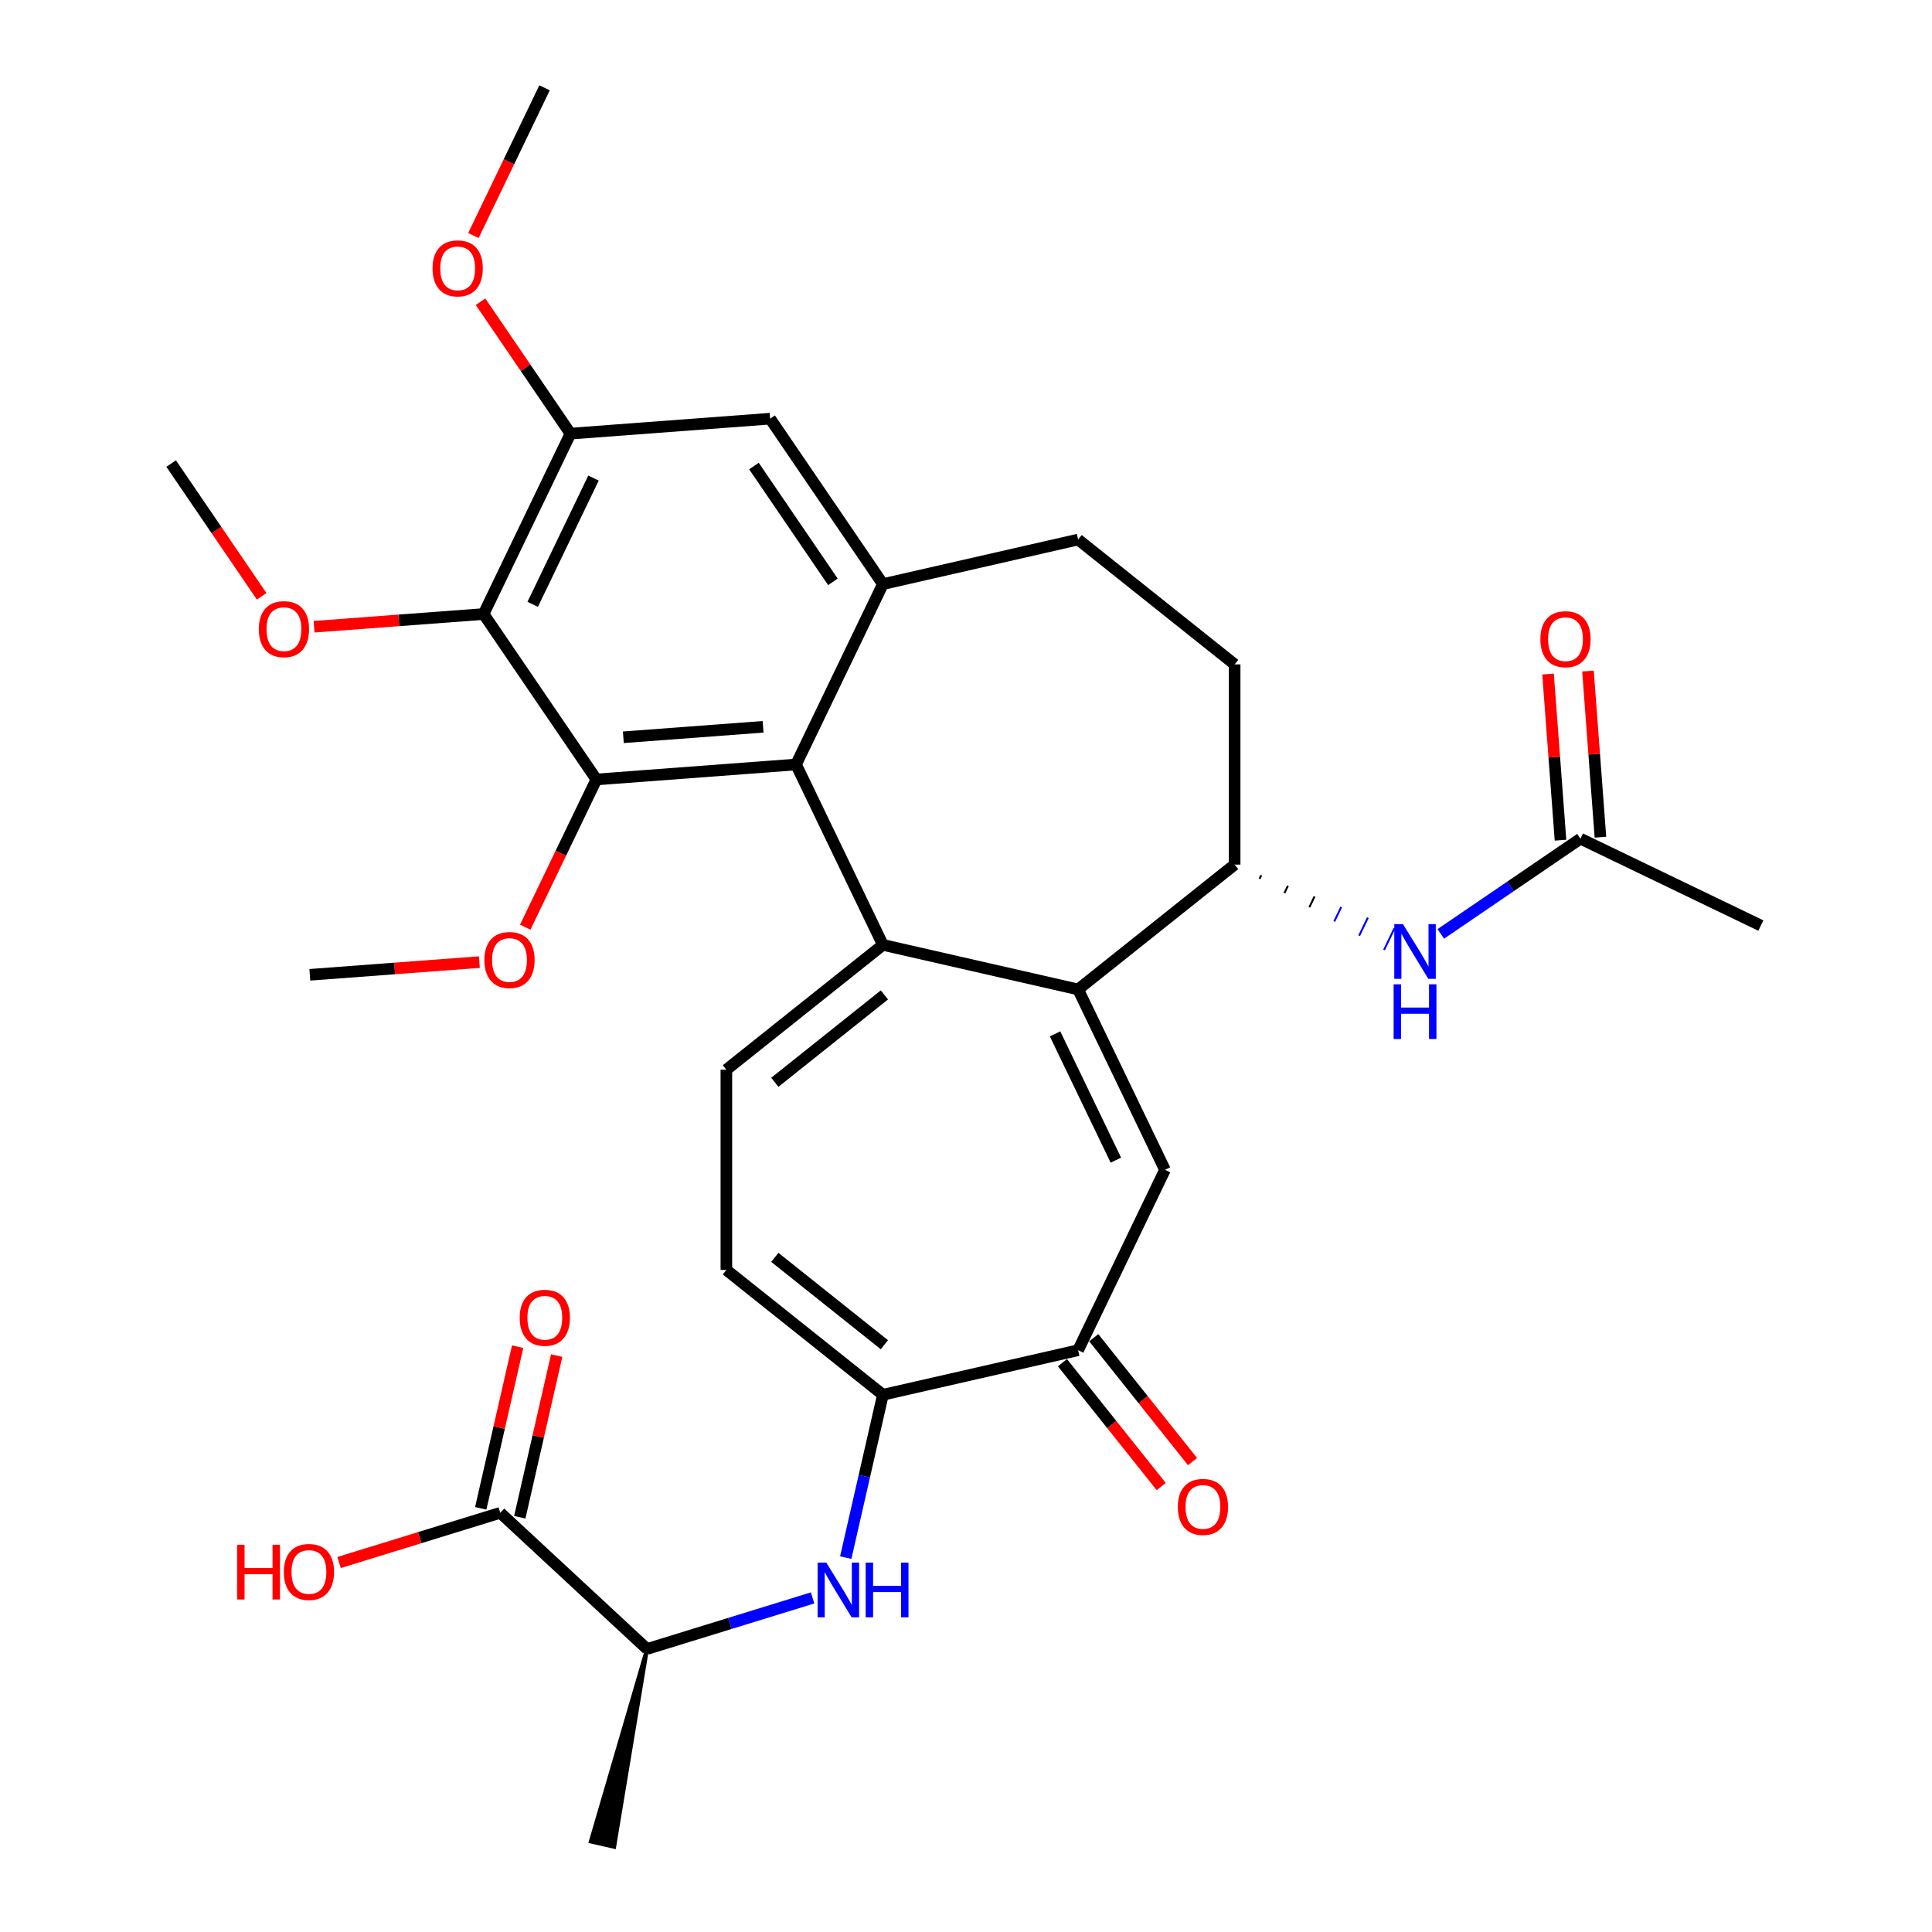 <?xml version='1.0' encoding='iso-8859-1'?>
<svg version='1.1' baseProfile='full'
              xmlns='http://www.w3.org/2000/svg'
                      xmlns:rdkit='http://www.rdkit.org/xml'
                      xmlns:xlink='http://www.w3.org/1999/xlink'
                  xml:space='preserve'
width='1000px' height='1000px' viewBox='0 0 1000 1000'>
<!-- END OF HEADER -->
<rect style='opacity:1.0;fill:#FFFFFF;stroke:none' width='1000' height='1000' x='0' y='0'> </rect>
<path class='bond-0' d='M 456.992,489.07 L 558.027,512.13' style='fill:none;fill-rule:evenodd;stroke:#000000;stroke-width:6px;stroke-linecap:butt;stroke-linejoin:miter;stroke-opacity:1' />
<path class='bond-1' d='M 456.992,489.07 L 412.028,395.7' style='fill:none;fill-rule:evenodd;stroke:#000000;stroke-width:6px;stroke-linecap:butt;stroke-linejoin:miter;stroke-opacity:1' />
<path class='bond-5' d='M 456.992,489.07 L 375.969,553.684' style='fill:none;fill-rule:evenodd;stroke:#000000;stroke-width:6px;stroke-linecap:butt;stroke-linejoin:miter;stroke-opacity:1' />
<path class='bond-5' d='M 457.762,514.967 L 401.045,560.197' style='fill:none;fill-rule:evenodd;stroke:#000000;stroke-width:6px;stroke-linecap:butt;stroke-linejoin:miter;stroke-opacity:1' />
<path class='bond-3' d='M 558.027,512.13 L 602.991,605.5' style='fill:none;fill-rule:evenodd;stroke:#000000;stroke-width:6px;stroke-linecap:butt;stroke-linejoin:miter;stroke-opacity:1' />
<path class='bond-3' d='M 546.097,535.129 L 577.572,600.488' style='fill:none;fill-rule:evenodd;stroke:#000000;stroke-width:6px;stroke-linecap:butt;stroke-linejoin:miter;stroke-opacity:1' />
<path class='bond-9' d='M 558.027,512.13 L 639.05,447.517' style='fill:none;fill-rule:evenodd;stroke:#000000;stroke-width:6px;stroke-linecap:butt;stroke-linejoin:miter;stroke-opacity:1' />
<path class='bond-2' d='M 412.028,395.7 L 308.685,403.445' style='fill:none;fill-rule:evenodd;stroke:#000000;stroke-width:6px;stroke-linecap:butt;stroke-linejoin:miter;stroke-opacity:1' />
<path class='bond-2' d='M 394.977,376.193 L 322.637,381.614' style='fill:none;fill-rule:evenodd;stroke:#000000;stroke-width:6px;stroke-linecap:butt;stroke-linejoin:miter;stroke-opacity:1' />
<path class='bond-6' d='M 412.028,395.7 L 456.992,302.33' style='fill:none;fill-rule:evenodd;stroke:#000000;stroke-width:6px;stroke-linecap:butt;stroke-linejoin:miter;stroke-opacity:1' />
<path class='bond-4' d='M 308.685,403.445 L 250.306,317.819' style='fill:none;fill-rule:evenodd;stroke:#000000;stroke-width:6px;stroke-linecap:butt;stroke-linejoin:miter;stroke-opacity:1' />
<path class='bond-23' d='M 308.685,403.445 L 290.274,441.674' style='fill:none;fill-rule:evenodd;stroke:#000000;stroke-width:6px;stroke-linecap:butt;stroke-linejoin:miter;stroke-opacity:1' />
<path class='bond-23' d='M 290.274,441.674 L 271.864,479.904' style='fill:none;fill-rule:evenodd;stroke:#FF0000;stroke-width:6px;stroke-linecap:butt;stroke-linejoin:miter;stroke-opacity:1' />
<path class='bond-8' d='M 602.991,605.5 L 558.027,698.87' style='fill:none;fill-rule:evenodd;stroke:#000000;stroke-width:6px;stroke-linecap:butt;stroke-linejoin:miter;stroke-opacity:1' />
<path class='bond-24' d='M 250.306,317.819 L 206.43,321.107' style='fill:none;fill-rule:evenodd;stroke:#000000;stroke-width:6px;stroke-linecap:butt;stroke-linejoin:miter;stroke-opacity:1' />
<path class='bond-24' d='M 206.43,321.107 L 162.554,324.396' style='fill:none;fill-rule:evenodd;stroke:#FF0000;stroke-width:6px;stroke-linecap:butt;stroke-linejoin:miter;stroke-opacity:1' />
<path class='bond-34' d='M 250.306,317.819 L 295.271,224.45' style='fill:none;fill-rule:evenodd;stroke:#000000;stroke-width:6px;stroke-linecap:butt;stroke-linejoin:miter;stroke-opacity:1' />
<path class='bond-34' d='M 275.725,312.807 L 307.2,247.448' style='fill:none;fill-rule:evenodd;stroke:#000000;stroke-width:6px;stroke-linecap:butt;stroke-linejoin:miter;stroke-opacity:1' />
<path class='bond-11' d='M 375.969,553.684 L 375.969,657.317' style='fill:none;fill-rule:evenodd;stroke:#000000;stroke-width:6px;stroke-linecap:butt;stroke-linejoin:miter;stroke-opacity:1' />
<path class='bond-14' d='M 456.992,302.33 L 398.614,216.705' style='fill:none;fill-rule:evenodd;stroke:#000000;stroke-width:6px;stroke-linecap:butt;stroke-linejoin:miter;stroke-opacity:1' />
<path class='bond-14' d='M 431.11,301.162 L 390.246,241.225' style='fill:none;fill-rule:evenodd;stroke:#000000;stroke-width:6px;stroke-linecap:butt;stroke-linejoin:miter;stroke-opacity:1' />
<path class='bond-18' d='M 456.992,302.33 L 558.027,279.27' style='fill:none;fill-rule:evenodd;stroke:#000000;stroke-width:6px;stroke-linecap:butt;stroke-linejoin:miter;stroke-opacity:1' />
<path class='bond-7' d='M 456.992,721.93 L 375.969,657.317' style='fill:none;fill-rule:evenodd;stroke:#000000;stroke-width:6px;stroke-linecap:butt;stroke-linejoin:miter;stroke-opacity:1' />
<path class='bond-7' d='M 457.762,696.034 L 401.045,650.804' style='fill:none;fill-rule:evenodd;stroke:#000000;stroke-width:6px;stroke-linecap:butt;stroke-linejoin:miter;stroke-opacity:1' />
<path class='bond-10' d='M 456.992,721.93 L 447.374,764.072' style='fill:none;fill-rule:evenodd;stroke:#000000;stroke-width:6px;stroke-linecap:butt;stroke-linejoin:miter;stroke-opacity:1' />
<path class='bond-10' d='M 447.374,764.072 L 437.755,806.214' style='fill:none;fill-rule:evenodd;stroke:#0000FF;stroke-width:6px;stroke-linecap:butt;stroke-linejoin:miter;stroke-opacity:1' />
<path class='bond-33' d='M 456.992,721.93 L 558.027,698.87' style='fill:none;fill-rule:evenodd;stroke:#000000;stroke-width:6px;stroke-linecap:butt;stroke-linejoin:miter;stroke-opacity:1' />
<path class='bond-19' d='M 549.924,705.331 L 575.488,737.388' style='fill:none;fill-rule:evenodd;stroke:#000000;stroke-width:6px;stroke-linecap:butt;stroke-linejoin:miter;stroke-opacity:1' />
<path class='bond-19' d='M 575.488,737.388 L 601.052,769.444' style='fill:none;fill-rule:evenodd;stroke:#FF0000;stroke-width:6px;stroke-linecap:butt;stroke-linejoin:miter;stroke-opacity:1' />
<path class='bond-19' d='M 566.129,692.409 L 591.693,724.465' style='fill:none;fill-rule:evenodd;stroke:#000000;stroke-width:6px;stroke-linecap:butt;stroke-linejoin:miter;stroke-opacity:1' />
<path class='bond-19' d='M 591.693,724.465 L 617.257,756.521' style='fill:none;fill-rule:evenodd;stroke:#FF0000;stroke-width:6px;stroke-linecap:butt;stroke-linejoin:miter;stroke-opacity:1' />
<path class='bond-13' d='M 651.94,454.874 L 652.839,453.007' style='fill:none;fill-rule:evenodd;stroke:#000000;stroke-width:1.0px;stroke-linecap:butt;stroke-linejoin:miter;stroke-opacity:1' />
<path class='bond-13' d='M 664.83,462.232 L 666.629,458.497' style='fill:none;fill-rule:evenodd;stroke:#000000;stroke-width:1.0px;stroke-linecap:butt;stroke-linejoin:miter;stroke-opacity:1' />
<path class='bond-13' d='M 677.72,469.59 L 680.418,463.988' style='fill:none;fill-rule:evenodd;stroke:#000000;stroke-width:1.0px;stroke-linecap:butt;stroke-linejoin:miter;stroke-opacity:1' />
<path class='bond-13' d='M 690.611,476.948 L 694.208,469.478' style='fill:none;fill-rule:evenodd;stroke:#0000FF;stroke-width:1.0px;stroke-linecap:butt;stroke-linejoin:miter;stroke-opacity:1' />
<path class='bond-13' d='M 703.501,484.306 L 707.997,474.969' style='fill:none;fill-rule:evenodd;stroke:#0000FF;stroke-width:1.0px;stroke-linecap:butt;stroke-linejoin:miter;stroke-opacity:1' />
<path class='bond-13' d='M 716.391,491.664 L 721.787,480.459' style='fill:none;fill-rule:evenodd;stroke:#0000FF;stroke-width:1.0px;stroke-linecap:butt;stroke-linejoin:miter;stroke-opacity:1' />
<path class='bond-20' d='M 639.05,447.517 L 639.05,343.884' style='fill:none;fill-rule:evenodd;stroke:#000000;stroke-width:6px;stroke-linecap:butt;stroke-linejoin:miter;stroke-opacity:1' />
<path class='bond-17' d='M 420.601,827.077 L 377.752,840.294' style='fill:none;fill-rule:evenodd;stroke:#0000FF;stroke-width:6px;stroke-linecap:butt;stroke-linejoin:miter;stroke-opacity:1' />
<path class='bond-17' d='M 377.752,840.294 L 334.903,853.511' style='fill:none;fill-rule:evenodd;stroke:#000000;stroke-width:6px;stroke-linecap:butt;stroke-linejoin:miter;stroke-opacity:1' />
<path class='bond-12' d='M 295.271,224.45 L 398.614,216.705' style='fill:none;fill-rule:evenodd;stroke:#000000;stroke-width:6px;stroke-linecap:butt;stroke-linejoin:miter;stroke-opacity:1' />
<path class='bond-26' d='M 295.271,224.45 L 271.997,190.312' style='fill:none;fill-rule:evenodd;stroke:#000000;stroke-width:6px;stroke-linecap:butt;stroke-linejoin:miter;stroke-opacity:1' />
<path class='bond-26' d='M 271.997,190.312 L 248.722,156.175' style='fill:none;fill-rule:evenodd;stroke:#FF0000;stroke-width:6px;stroke-linecap:butt;stroke-linejoin:miter;stroke-opacity:1' />
<path class='bond-16' d='M 745.75,483.392 L 781.898,458.748' style='fill:none;fill-rule:evenodd;stroke:#0000FF;stroke-width:6px;stroke-linecap:butt;stroke-linejoin:miter;stroke-opacity:1' />
<path class='bond-16' d='M 781.898,458.748 L 818.045,434.103' style='fill:none;fill-rule:evenodd;stroke:#000000;stroke-width:6px;stroke-linecap:butt;stroke-linejoin:miter;stroke-opacity:1' />
<path class='bond-15' d='M 258.935,783.023 L 334.903,853.511' style='fill:none;fill-rule:evenodd;stroke:#000000;stroke-width:6px;stroke-linecap:butt;stroke-linejoin:miter;stroke-opacity:1' />
<path class='bond-21' d='M 269.039,785.329 L 278.589,743.487' style='fill:none;fill-rule:evenodd;stroke:#000000;stroke-width:6px;stroke-linecap:butt;stroke-linejoin:miter;stroke-opacity:1' />
<path class='bond-21' d='M 278.589,743.487 L 288.139,701.645' style='fill:none;fill-rule:evenodd;stroke:#FF0000;stroke-width:6px;stroke-linecap:butt;stroke-linejoin:miter;stroke-opacity:1' />
<path class='bond-21' d='M 248.832,780.717 L 258.382,738.875' style='fill:none;fill-rule:evenodd;stroke:#000000;stroke-width:6px;stroke-linecap:butt;stroke-linejoin:miter;stroke-opacity:1' />
<path class='bond-21' d='M 258.382,738.875 L 267.932,697.033' style='fill:none;fill-rule:evenodd;stroke:#FF0000;stroke-width:6px;stroke-linecap:butt;stroke-linejoin:miter;stroke-opacity:1' />
<path class='bond-25' d='M 258.935,783.023 L 217.216,795.892' style='fill:none;fill-rule:evenodd;stroke:#000000;stroke-width:6px;stroke-linecap:butt;stroke-linejoin:miter;stroke-opacity:1' />
<path class='bond-25' d='M 217.216,795.892 L 175.497,808.76' style='fill:none;fill-rule:evenodd;stroke:#FF0000;stroke-width:6px;stroke-linecap:butt;stroke-linejoin:miter;stroke-opacity:1' />
<path class='bond-22' d='M 828.379,433.328 L 825.157,390.332' style='fill:none;fill-rule:evenodd;stroke:#000000;stroke-width:6px;stroke-linecap:butt;stroke-linejoin:miter;stroke-opacity:1' />
<path class='bond-22' d='M 825.157,390.332 L 821.935,347.336' style='fill:none;fill-rule:evenodd;stroke:#FF0000;stroke-width:6px;stroke-linecap:butt;stroke-linejoin:miter;stroke-opacity:1' />
<path class='bond-22' d='M 807.711,434.877 L 804.489,391.881' style='fill:none;fill-rule:evenodd;stroke:#000000;stroke-width:6px;stroke-linecap:butt;stroke-linejoin:miter;stroke-opacity:1' />
<path class='bond-22' d='M 804.489,391.881 L 801.266,348.885' style='fill:none;fill-rule:evenodd;stroke:#FF0000;stroke-width:6px;stroke-linecap:butt;stroke-linejoin:miter;stroke-opacity:1' />
<path class='bond-27' d='M 818.045,434.103 L 911.415,479.067' style='fill:none;fill-rule:evenodd;stroke:#000000;stroke-width:6px;stroke-linecap:butt;stroke-linejoin:miter;stroke-opacity:1' />
<path class='bond-28' d='M 334.903,853.511 L 305.781,953.162 L 317.905,955.929 Z' style='fill:#000000;fill-rule:evenodd;fill-opacity:1;stroke:#000000;stroke-width:2px;stroke-linecap:butt;stroke-linejoin:miter;stroke-opacity:1;' />
<path class='bond-32' d='M 558.027,279.27 L 639.05,343.884' style='fill:none;fill-rule:evenodd;stroke:#000000;stroke-width:6px;stroke-linecap:butt;stroke-linejoin:miter;stroke-opacity:1' />
<path class='bond-29' d='M 248.13,497.983 L 204.253,501.271' style='fill:none;fill-rule:evenodd;stroke:#FF0000;stroke-width:6px;stroke-linecap:butt;stroke-linejoin:miter;stroke-opacity:1' />
<path class='bond-29' d='M 204.253,501.271 L 160.377,504.559' style='fill:none;fill-rule:evenodd;stroke:#000000;stroke-width:6px;stroke-linecap:butt;stroke-linejoin:miter;stroke-opacity:1' />
<path class='bond-30' d='M 135.434,308.653 L 112.01,274.296' style='fill:none;fill-rule:evenodd;stroke:#FF0000;stroke-width:6px;stroke-linecap:butt;stroke-linejoin:miter;stroke-opacity:1' />
<path class='bond-30' d='M 112.01,274.296 L 88.585,239.939' style='fill:none;fill-rule:evenodd;stroke:#000000;stroke-width:6px;stroke-linecap:butt;stroke-linejoin:miter;stroke-opacity:1' />
<path class='bond-31' d='M 245.036,121.914 L 263.447,83.684' style='fill:none;fill-rule:evenodd;stroke:#FF0000;stroke-width:6px;stroke-linecap:butt;stroke-linejoin:miter;stroke-opacity:1' />
<path class='bond-31' d='M 263.447,83.684 L 281.857,45.455' style='fill:none;fill-rule:evenodd;stroke:#000000;stroke-width:6px;stroke-linecap:butt;stroke-linejoin:miter;stroke-opacity:1' />
<path  class='atom-11' d='M 427.672 808.805
L 436.952 823.805
Q 437.872 825.285, 439.352 827.965
Q 440.832 830.645, 440.912 830.805
L 440.912 808.805
L 444.672 808.805
L 444.672 837.125
L 440.792 837.125
L 430.832 820.725
Q 429.672 818.805, 428.432 816.605
Q 427.232 814.405, 426.872 813.725
L 426.872 837.125
L 423.192 837.125
L 423.192 808.805
L 427.672 808.805
' fill='#0000FF'/>
<path  class='atom-11' d='M 448.072 808.805
L 451.912 808.805
L 451.912 820.845
L 466.392 820.845
L 466.392 808.805
L 470.232 808.805
L 470.232 837.125
L 466.392 837.125
L 466.392 824.045
L 451.912 824.045
L 451.912 837.125
L 448.072 837.125
L 448.072 808.805
' fill='#0000FF'/>
<path  class='atom-14' d='M 726.16 478.321
L 735.44 493.321
Q 736.36 494.801, 737.84 497.481
Q 739.32 500.161, 739.4 500.321
L 739.4 478.321
L 743.16 478.321
L 743.16 506.641
L 739.28 506.641
L 729.32 490.241
Q 728.16 488.321, 726.92 486.121
Q 725.72 483.921, 725.36 483.241
L 725.36 506.641
L 721.68 506.641
L 721.68 478.321
L 726.16 478.321
' fill='#0000FF'/>
<path  class='atom-14' d='M 721.34 509.473
L 725.18 509.473
L 725.18 521.513
L 739.66 521.513
L 739.66 509.473
L 743.5 509.473
L 743.5 537.793
L 739.66 537.793
L 739.66 524.713
L 725.18 524.713
L 725.18 537.793
L 721.34 537.793
L 721.34 509.473
' fill='#0000FF'/>
<path  class='atom-20' d='M 609.64 779.973
Q 609.64 773.173, 613 769.373
Q 616.36 765.573, 622.64 765.573
Q 628.92 765.573, 632.28 769.373
Q 635.64 773.173, 635.64 779.973
Q 635.64 786.853, 632.24 790.773
Q 628.84 794.653, 622.64 794.653
Q 616.4 794.653, 613 790.773
Q 609.64 786.893, 609.64 779.973
M 622.64 791.453
Q 626.96 791.453, 629.28 788.573
Q 631.64 785.653, 631.64 779.973
Q 631.64 774.413, 629.28 771.613
Q 626.96 768.773, 622.64 768.773
Q 618.32 768.773, 615.96 771.573
Q 613.64 774.373, 613.64 779.973
Q 613.64 785.693, 615.96 788.573
Q 618.32 791.453, 622.64 791.453
' fill='#FF0000'/>
<path  class='atom-22' d='M 268.996 682.069
Q 268.996 675.269, 272.356 671.469
Q 275.716 667.669, 281.996 667.669
Q 288.276 667.669, 291.636 671.469
Q 294.996 675.269, 294.996 682.069
Q 294.996 688.949, 291.596 692.869
Q 288.196 696.749, 281.996 696.749
Q 275.756 696.749, 272.356 692.869
Q 268.996 688.989, 268.996 682.069
M 281.996 693.549
Q 286.316 693.549, 288.636 690.669
Q 290.996 687.749, 290.996 682.069
Q 290.996 676.509, 288.636 673.709
Q 286.316 670.869, 281.996 670.869
Q 277.676 670.869, 275.316 673.669
Q 272.996 676.469, 272.996 682.069
Q 272.996 687.789, 275.316 690.669
Q 277.676 693.549, 281.996 693.549
' fill='#FF0000'/>
<path  class='atom-23' d='M 797.3 330.84
Q 797.3 324.04, 800.66 320.24
Q 804.02 316.44, 810.3 316.44
Q 816.58 316.44, 819.94 320.24
Q 823.3 324.04, 823.3 330.84
Q 823.3 337.72, 819.9 341.64
Q 816.5 345.52, 810.3 345.52
Q 804.06 345.52, 800.66 341.64
Q 797.3 337.76, 797.3 330.84
M 810.3 342.32
Q 814.62 342.32, 816.94 339.44
Q 819.3 336.52, 819.3 330.84
Q 819.3 325.28, 816.94 322.48
Q 814.62 319.64, 810.3 319.64
Q 805.98 319.64, 803.62 322.44
Q 801.3 325.24, 801.3 330.84
Q 801.3 336.56, 803.62 339.44
Q 805.98 342.32, 810.3 342.32
' fill='#FF0000'/>
<path  class='atom-24' d='M 250.72 496.895
Q 250.72 490.095, 254.08 486.295
Q 257.44 482.495, 263.72 482.495
Q 270 482.495, 273.36 486.295
Q 276.72 490.095, 276.72 496.895
Q 276.72 503.775, 273.32 507.695
Q 269.92 511.575, 263.72 511.575
Q 257.48 511.575, 254.08 507.695
Q 250.72 503.815, 250.72 496.895
M 263.72 508.375
Q 268.04 508.375, 270.36 505.495
Q 272.72 502.575, 272.72 496.895
Q 272.72 491.335, 270.36 488.535
Q 268.04 485.695, 263.72 485.695
Q 259.4 485.695, 257.04 488.495
Q 254.72 491.295, 254.72 496.895
Q 254.72 502.615, 257.04 505.495
Q 259.4 508.375, 263.72 508.375
' fill='#FF0000'/>
<path  class='atom-25' d='M 133.964 325.644
Q 133.964 318.844, 137.324 315.044
Q 140.684 311.244, 146.964 311.244
Q 153.244 311.244, 156.604 315.044
Q 159.964 318.844, 159.964 325.644
Q 159.964 332.524, 156.564 336.444
Q 153.164 340.324, 146.964 340.324
Q 140.724 340.324, 137.324 336.444
Q 133.964 332.564, 133.964 325.644
M 146.964 337.124
Q 151.284 337.124, 153.604 334.244
Q 155.964 331.324, 155.964 325.644
Q 155.964 320.084, 153.604 317.284
Q 151.284 314.444, 146.964 314.444
Q 142.644 314.444, 140.284 317.244
Q 137.964 320.044, 137.964 325.644
Q 137.964 331.364, 140.284 334.244
Q 142.644 337.124, 146.964 337.124
' fill='#FF0000'/>
<path  class='atom-26' d='M 122.747 799.569
L 126.587 799.569
L 126.587 811.609
L 141.067 811.609
L 141.067 799.569
L 144.907 799.569
L 144.907 827.889
L 141.067 827.889
L 141.067 814.809
L 126.587 814.809
L 126.587 827.889
L 122.747 827.889
L 122.747 799.569
' fill='#FF0000'/>
<path  class='atom-26' d='M 146.907 813.649
Q 146.907 806.849, 150.267 803.049
Q 153.627 799.249, 159.907 799.249
Q 166.187 799.249, 169.547 803.049
Q 172.907 806.849, 172.907 813.649
Q 172.907 820.529, 169.507 824.449
Q 166.107 828.329, 159.907 828.329
Q 153.667 828.329, 150.267 824.449
Q 146.907 820.569, 146.907 813.649
M 159.907 825.129
Q 164.227 825.129, 166.547 822.249
Q 168.907 819.329, 168.907 813.649
Q 168.907 808.089, 166.547 805.289
Q 164.227 802.449, 159.907 802.449
Q 155.587 802.449, 153.227 805.249
Q 150.907 808.049, 150.907 813.649
Q 150.907 819.369, 153.227 822.249
Q 155.587 825.129, 159.907 825.129
' fill='#FF0000'/>
<path  class='atom-27' d='M 223.893 138.904
Q 223.893 132.104, 227.253 128.304
Q 230.613 124.504, 236.893 124.504
Q 243.173 124.504, 246.533 128.304
Q 249.893 132.104, 249.893 138.904
Q 249.893 145.784, 246.493 149.704
Q 243.093 153.584, 236.893 153.584
Q 230.653 153.584, 227.253 149.704
Q 223.893 145.824, 223.893 138.904
M 236.893 150.384
Q 241.213 150.384, 243.533 147.504
Q 245.893 144.584, 245.893 138.904
Q 245.893 133.344, 243.533 130.544
Q 241.213 127.704, 236.893 127.704
Q 232.573 127.704, 230.213 130.504
Q 227.893 133.304, 227.893 138.904
Q 227.893 144.624, 230.213 147.504
Q 232.573 150.384, 236.893 150.384
' fill='#FF0000'/>
</svg>
